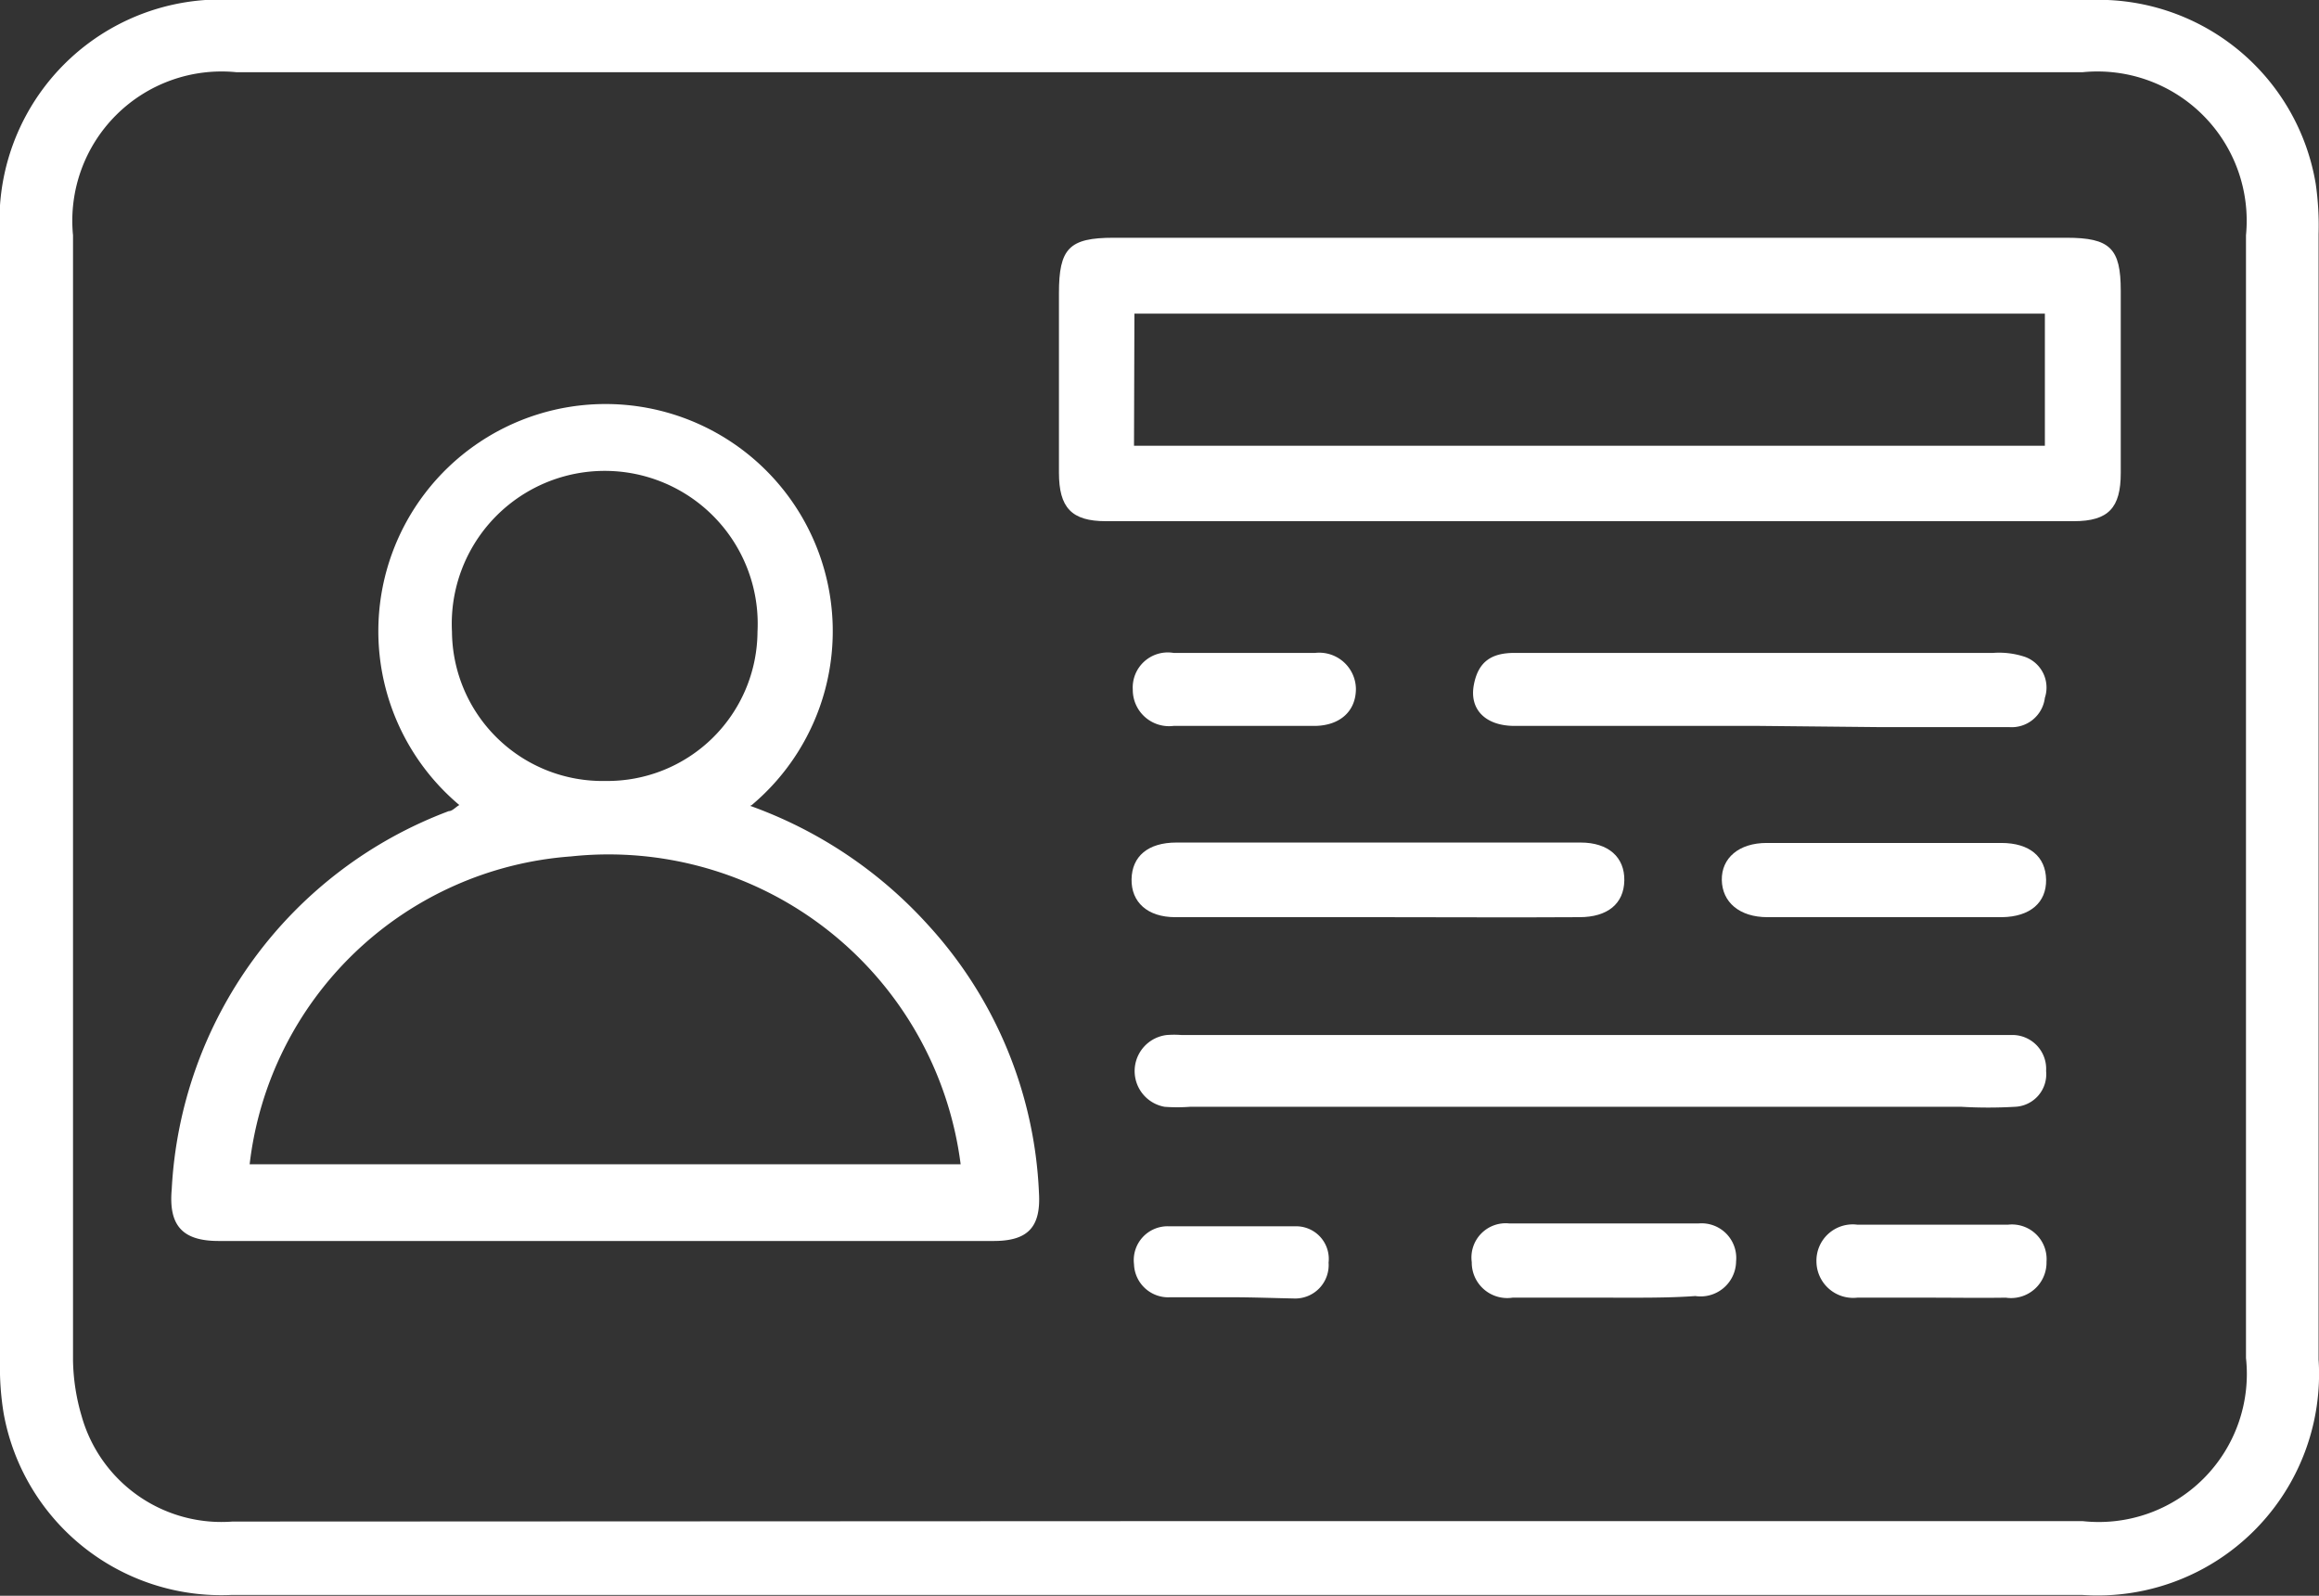 <svg xmlns="http://www.w3.org/2000/svg" viewBox="0 0 56.85 39.13"><rect x="0" y="0" width="56.85" height="39.13" fill="#333333" stroke="none"/><defs><style>.cls-1{fill:#fff;}</style></defs><g id="Capa_2" data-name="Capa 2"><g id="Capa_1-2" data-name="Capa 1"><g id="JKCg2i.tif"><path class="cls-1" d="M36.78,0c4.81,0,9.63,0,14.44,0a5.4,5.4,0,0,1,5.55,4.51,7.19,7.19,0,0,1,.07,1.23q0,13.8,0,27.6a5.43,5.43,0,0,1-5.79,5.77H5.67A5.42,5.42,0,0,1,.09,34.66,6.94,6.94,0,0,1,0,33.37V5.78A5.42,5.42,0,0,1,5.78,0h31Zm-8.35,37.3H51.06a3.63,3.63,0,0,0,4-4V5.77a3.66,3.66,0,0,0-4-4H5.79a3.66,3.66,0,0,0-4,4q0,13.8,0,27.59A5.09,5.09,0,0,0,2,34.72a3.56,3.56,0,0,0,3.7,2.59Z"/><path class="cls-1" d="M18.39,19.76a10.79,10.79,0,0,1,4.37,2.93,10.38,10.38,0,0,1,2.71,6.56c.05.84-.27,1.18-1.11,1.18q-9.51,0-19,0c-.89,0-1.23-.38-1.15-1.27A10.49,10.49,0,0,1,11,19.89c.09,0,.17-.1.26-.15a5.57,5.57,0,1,1,7.17,0ZM6.12,28.55H23.55A8.7,8.7,0,0,0,14,21,8.56,8.56,0,0,0,6.12,28.55Zm8.72-9.4a3.68,3.68,0,0,0,3.73-3.66,3.75,3.75,0,1,0-7.49,0A3.69,3.69,0,0,0,14.84,19.15Z"/><path class="cls-1" d="M39,5.83H50.66c1.07,0,1.33.26,1.33,1.3V11.6c0,.85-.3,1.18-1.15,1.18H27.11c-.84,0-1.15-.33-1.15-1.19,0-1.47,0-2.93,0-4.4,0-1.1.25-1.36,1.34-1.36Zm-11.2,5.1H50.13V7.69H27.81Z"/><path class="cls-1" d="M38.9,27.14H29.17a4.24,4.24,0,0,1-.62,0,.89.89,0,0,1,.05-1.76,2.29,2.29,0,0,1,.37,0H49c.13,0,.25,0,.38,0a.83.83,0,0,1,.78.88.8.8,0,0,1-.77.88,11.29,11.29,0,0,1-1.3,0Z"/><path class="cls-1" d="M43.13,17.8h-6c-.71,0-1.11-.4-1-1s.46-.79,1-.79H48.86a2,2,0,0,1,.79.1.8.8,0,0,1,.48,1,.82.82,0,0,1-.87.72c-1,0-2.1,0-3.15,0Z"/><path class="cls-1" d="M33.81,22.49c-1.65,0-3.3,0-5,0-.68,0-1.08-.37-1.07-.93s.4-.9,1.1-.9c1.7,0,3.39,0,5.08,0s3.22,0,4.83,0c.68,0,1.08.36,1.07.93s-.41.9-1.1.9C37.11,22.5,35.46,22.49,33.81,22.49Z"/><path class="cls-1" d="M46.17,22.49H43.33c-.69,0-1.11-.37-1.12-.91s.42-.91,1.1-.91c1.92,0,3.84,0,5.75,0,.7,0,1.09.34,1.1.9s-.39.91-1.08.92Z"/><path class="cls-1" d="M39.37,31.82c-.77,0-1.53,0-2.29,0a.87.87,0,0,1-1-.87A.84.84,0,0,1,37,30c1.55,0,3.09,0,4.64,0a.85.85,0,0,1,.92.93.87.87,0,0,1-1,.85C40.89,31.83,40.13,31.82,39.37,31.82Z"/><path class="cls-1" d="M47.32,31.82c-.59,0-1.19,0-1.79,0a.9.9,0,0,1-1-.88.89.89,0,0,1,1-.91c1.23,0,2.47,0,3.7,0a.85.85,0,0,1,.94.91.87.87,0,0,1-1,.88C48.56,31.83,47.94,31.82,47.32,31.82Z"/><path class="cls-1" d="M30.44,17.8H28.77a.89.89,0,0,1-1-.89.86.86,0,0,1,1-.9c1.15,0,2.31,0,3.47,0a.9.9,0,0,1,1,.88c0,.55-.39.9-1,.91Z"/><path class="cls-1" d="M30.18,31.81c-.5,0-1,0-1.49,0A.84.84,0,0,1,27.8,31a.83.83,0,0,1,.86-.93c1,0,2.06,0,3.09,0a.8.8,0,0,1,.82.89.82.82,0,0,1-.85.88C31.21,31.83,30.69,31.81,30.18,31.81Z"/></g></g></g></svg>